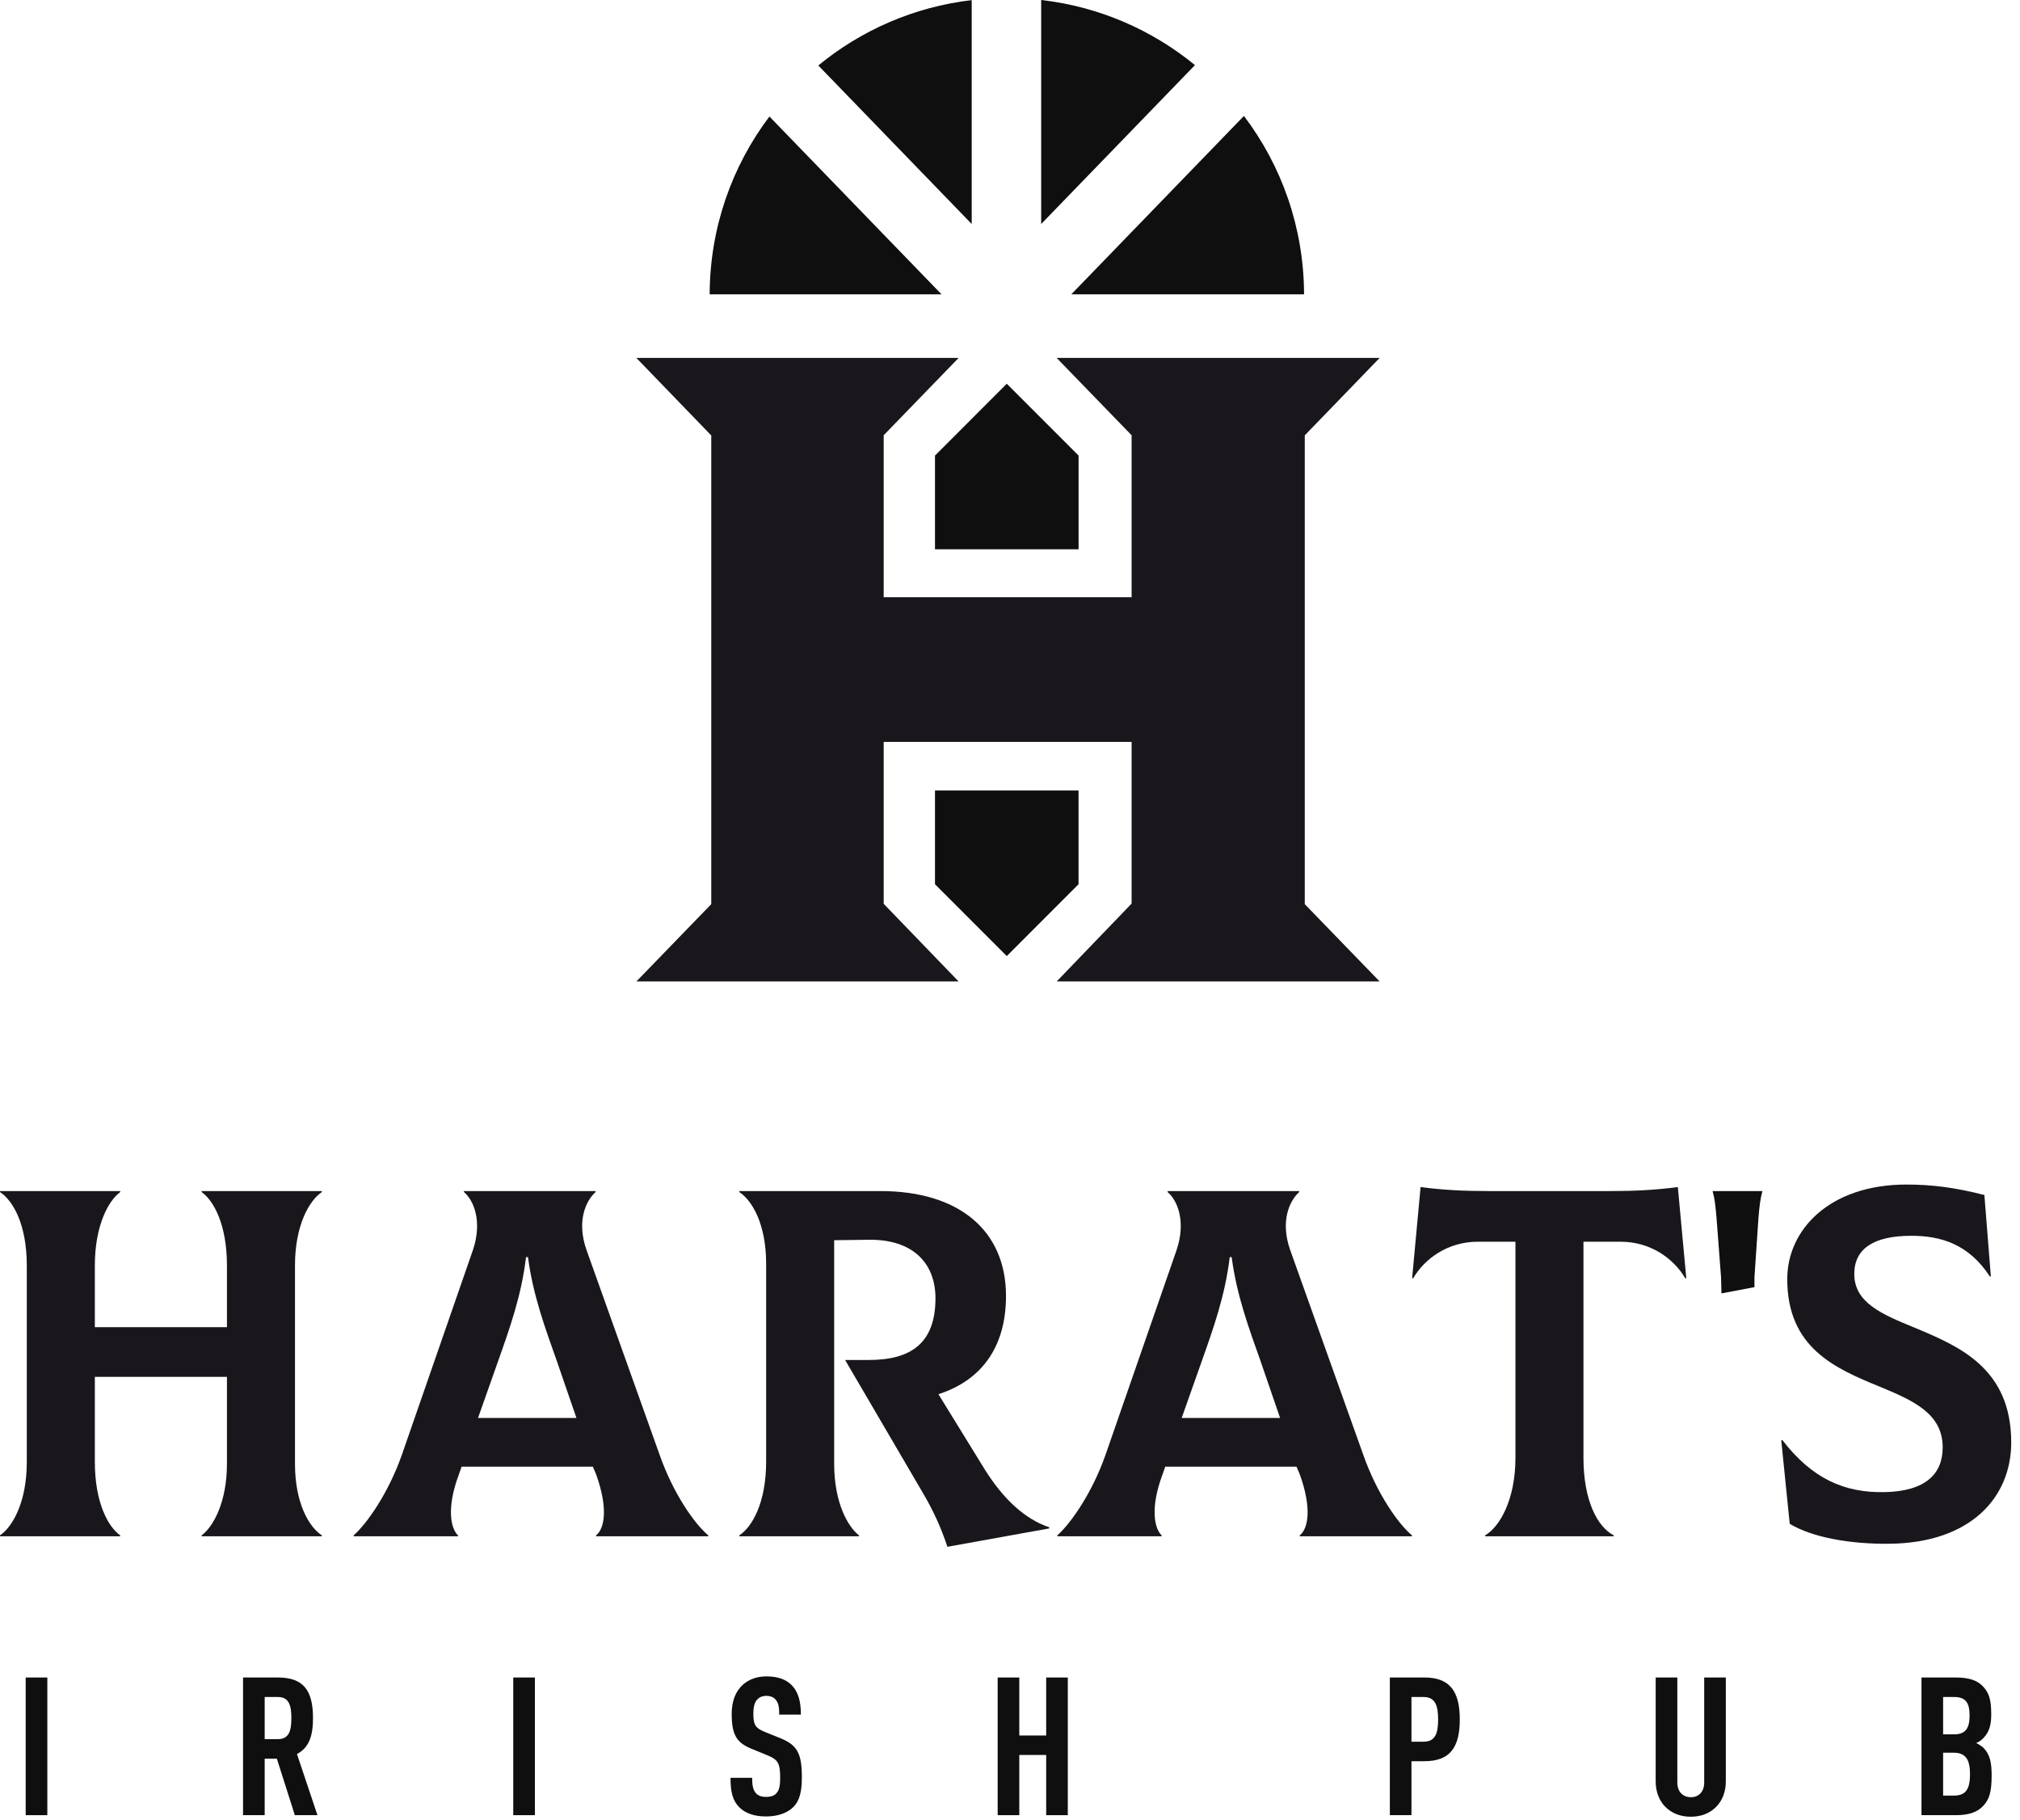 <?xml version="1.0" encoding="UTF-8"?> <svg xmlns="http://www.w3.org/2000/svg" width="151" height="136" viewBox="0 0 151 136" fill="none"><g clip-path="url(#clip0_294_5)"><path d="M97.535 32.537L103.131 26.751H78.989L84.59 32.53V44.635H66.058V32.53L71.658 26.751H47.571L53.168 32.544V67.573L47.571 73.351H71.658L66.058 67.547V55.449H84.59V67.532L78.989 73.351H103.131L97.535 67.573V32.537Z" fill="#1A171C"></path><path d="M97.482 21.999H80.08L92.987 8.665C95.796 12.373 97.467 16.991 97.482 21.999H97.482Z" fill="#0F0F0F"></path><path d="M89.326 4.866L77.831 16.741V-0C82.163 0.495 86.118 2.238 89.326 4.866Z" fill="#0F0F0F"></path><path d="M72.637 0.009V16.74L61.17 4.893C64.369 2.267 68.313 0.514 72.637 0.009Z" fill="#0F0F0F"></path><path d="M57.517 8.707L70.384 21.999H53.049C53.065 17.008 54.724 12.406 57.517 8.707Z" fill="#0F0F0F"></path><path d="M80.626 34.048L75.259 28.681L69.893 34.048V41.051H80.626V34.048Z" fill="#0F0F0F"></path><path d="M80.624 59.081H69.893V66.084L75.259 71.454L80.624 66.084V59.081Z" fill="#0F0F0F"></path><path d="M22.051 94.585V109.395C22.051 112.33 23.092 114.115 24.058 114.748V114.815H15.072V114.748C15.925 114.115 16.965 112.295 16.965 109.395V102.901H7.09V109.248C7.09 112.33 8.094 114.115 8.985 114.748V114.815H0V114.748C0.927 114.115 2.003 112.295 2.003 109.248V94.585C2.003 91.504 0.965 89.721 0 89.091V89.016H8.985V89.091C8.129 89.721 7.09 91.541 7.09 94.585V99.189H16.965V94.585C16.965 91.504 15.964 89.721 15.072 89.091V89.016H24.058V89.091C23.128 89.721 22.051 91.541 22.051 94.585Z" fill="#1A171C"></path><path d="M37.241 101.709L35.733 105.974H43.09L41.621 101.709C40.77 99.3 39.841 96.811 39.469 93.954H39.321C38.987 96.811 38.094 99.3 37.241 101.709ZM52.946 114.748V114.815H44.556V114.748C45.187 114.259 45.483 112.739 44.556 110.177L44.315 109.612H34.508L34.309 110.177C33.342 112.739 33.715 114.259 34.234 114.748V114.815H26.438V114.748C27.439 113.854 29.037 111.587 30.04 108.73L35.348 93.437C36.091 91.242 35.385 89.678 34.68 89.091V89.017H44.519V89.091C43.814 89.721 43.071 91.242 43.849 93.437L49.309 108.73C50.308 111.587 51.907 113.884 52.946 114.748Z" fill="#1A171C"></path><path d="M89.842 101.709L88.334 105.974H95.69L94.224 101.709C93.372 99.3 92.441 96.811 92.071 93.954H91.924C91.589 96.811 90.696 99.3 89.842 101.709H89.842ZM105.548 114.748V114.815H97.158V114.748C97.788 114.259 98.085 112.739 97.158 110.177L96.916 109.612H87.107L86.909 110.177C85.944 112.739 86.315 114.259 86.836 114.748V114.815H79.037V114.748C80.042 113.854 81.638 111.587 82.64 108.73L87.949 93.437C88.692 91.242 87.984 89.678 87.281 89.091V89.017H97.118V89.091C96.414 89.721 95.672 91.242 96.45 93.437L101.909 108.73C102.91 111.587 104.508 113.884 105.548 114.748Z" fill="#1A171C"></path><path d="M78.432 114.143V114.23L70.821 115.602C70.338 114.143 69.745 112.848 68.928 111.475L63.173 101.64H64.955C68.15 101.64 69.928 100.338 69.928 97.032C69.928 94.327 68.15 92.615 64.955 92.656L62.356 92.689V109.395C62.356 112.33 63.394 114.115 64.212 114.748V114.815H55.265V114.748C56.232 114.115 57.271 112.294 57.271 109.248V94.438C57.271 91.504 56.232 89.721 55.265 89.09V89.016H65.81C71.75 89.016 75.201 92.021 75.201 96.851C75.201 100.783 73.272 103.194 70.15 104.198L73.606 109.809C75.016 112.07 76.652 113.552 78.432 114.143H78.432Z" fill="#1A171C"></path><path d="M126.052 95.515L125.981 95.544C125.127 94.067 123.38 92.802 121.153 92.802H118.368V108.948C118.368 112.148 119.41 114.115 120.633 114.748V114.815H111.017V114.748C112.095 114.115 113.283 112.108 113.283 108.948V92.802H110.461C108.232 92.802 106.488 94.067 105.633 95.544L105.561 95.515L106.192 88.717C107.899 88.943 109.459 89.016 111.278 89.016H120.336C122.156 89.016 123.714 88.943 125.423 88.717L126.053 95.515H126.052Z" fill="#1A171C"></path><path d="M133.786 113.884L133.153 107.65L133.227 107.616C135.456 110.509 137.869 111.587 140.913 111.516C143.921 111.443 145.22 110.177 145.22 108.169C145.22 105.609 142.954 104.644 140.432 103.602C137.202 102.272 133.601 100.741 133.601 95.591C133.601 91.914 136.755 88.529 142.51 88.529C144.44 88.529 146.185 88.757 148.338 89.311L148.821 95.401H148.747C147.149 92.948 145.035 92.359 142.881 92.359C140.06 92.359 138.612 93.321 138.612 95.215C138.612 97.368 140.692 98.228 143.104 99.219C146.409 100.599 150.344 102.232 150.344 107.803C150.344 111.923 147.298 115.3 141.285 115.374C138.278 115.415 135.456 114.894 133.786 113.884H133.786Z" fill="#1A171C"></path><path d="M128.653 95.472C128.664 95.638 128.674 96.508 128.683 96.664L131.149 96.197V95.472L131.447 91.056C131.521 90.128 131.596 89.534 131.746 89.016H128.021C128.168 89.534 128.243 90.129 128.318 91.056L128.653 95.472H128.653Z" fill="#0F0F0F"></path><path d="M1.92 125.371H3.538V135.66H1.92V125.371Z" fill="#0F0F0F"></path><path d="M20.784 126.829H19.786V129.977H20.784C21.65 129.977 21.78 129.256 21.78 128.405C21.78 127.558 21.65 126.829 20.784 126.829ZM22.04 135.66L20.697 131.44H19.786V135.66H18.168V125.371H20.769C22.646 125.371 23.397 126.286 23.397 128.404C23.397 129.678 23.138 130.589 22.199 131.091L23.73 135.66H22.04V135.66Z" fill="#0F0F0F"></path><path d="M38.367 125.371H39.984V135.66H38.367V125.371Z" fill="#0F0F0F"></path><path d="M59.274 135.08C58.854 135.482 58.175 135.756 57.265 135.756C56.373 135.756 55.706 135.51 55.273 135.08C54.782 134.589 54.607 133.956 54.607 132.868H56.225C56.225 133.418 56.283 133.766 56.515 134.026C56.659 134.186 56.905 134.295 57.265 134.295C57.642 134.295 57.887 134.198 58.047 134.012C58.264 133.766 58.32 133.418 58.32 132.868C58.32 131.771 58.148 131.5 57.354 131.181L56.127 130.676C55.086 130.238 54.696 129.678 54.696 128.086C54.696 127.168 54.971 126.413 55.532 125.909C55.98 125.515 56.56 125.288 57.296 125.288C58.118 125.288 58.724 125.5 59.145 125.909C59.68 126.427 59.868 127.168 59.868 128.144H58.248C58.248 127.683 58.221 127.323 58.003 127.052C57.859 126.863 57.626 126.744 57.282 126.744C56.948 126.744 56.747 126.863 56.587 127.033C56.399 127.25 56.314 127.594 56.314 128.047C56.314 128.884 56.443 129.14 57.166 129.435L58.38 129.926C59.606 130.431 59.941 131.077 59.941 132.817C59.941 133.865 59.793 134.577 59.274 135.081L59.274 135.08Z" fill="#0F0F0F"></path><path d="M78.205 135.66V131.16H76.195V135.66H74.578V125.371H76.195V129.706H78.205V125.371H79.821V135.66H78.205Z" fill="#0F0F0F"></path><path d="M106.42 126.829H105.51V130.169H106.42C107.287 130.169 107.504 129.549 107.504 128.507C107.504 127.469 107.287 126.829 106.42 126.829ZM106.478 131.626H105.51V135.66H103.895V125.371H106.478C108.342 125.371 109.123 126.358 109.123 128.507C109.123 130.654 108.342 131.626 106.478 131.626V131.626Z" fill="#0F0F0F"></path><path d="M128.303 135.024C127.81 135.527 127.159 135.776 126.395 135.776C125.629 135.776 124.965 135.527 124.474 135.024C124.027 134.561 123.766 133.912 123.766 133.133V125.371H125.385V133.217C125.385 133.955 125.845 134.319 126.395 134.319C126.943 134.319 127.393 133.955 127.393 133.217V125.371H129.009V133.133C129.009 133.912 128.75 134.561 128.303 135.024H128.303Z" fill="#0F0F0F"></path><path d="M146.033 130.991H145.253V134.198H146.033C146.902 134.198 147.262 133.791 147.262 132.593C147.262 131.452 146.902 130.991 146.033 130.991ZM146.063 126.828H145.253V129.62H146.063C146.902 129.62 147.232 129.2 147.232 128.216C147.232 127.208 146.902 126.828 146.063 126.828ZM148.214 135.004C147.782 135.443 147.161 135.66 146.194 135.66H143.636V125.371H146.207C147.161 125.371 147.782 125.575 148.2 126.004C148.676 126.488 148.85 127.003 148.85 128.12C148.85 128.847 148.735 129.42 148.257 129.905C148.115 130.054 147.94 130.184 147.724 130.268C147.94 130.372 148.141 130.504 148.286 130.644C148.764 131.137 148.88 131.756 148.88 132.711C148.88 133.925 148.707 134.497 148.214 135.004Z" fill="#0F0F0F"></path></g><defs><clipPath id="clip0_294_5"><rect width="150.344" height="135.777" fill="white"></rect></clipPath></defs></svg> 